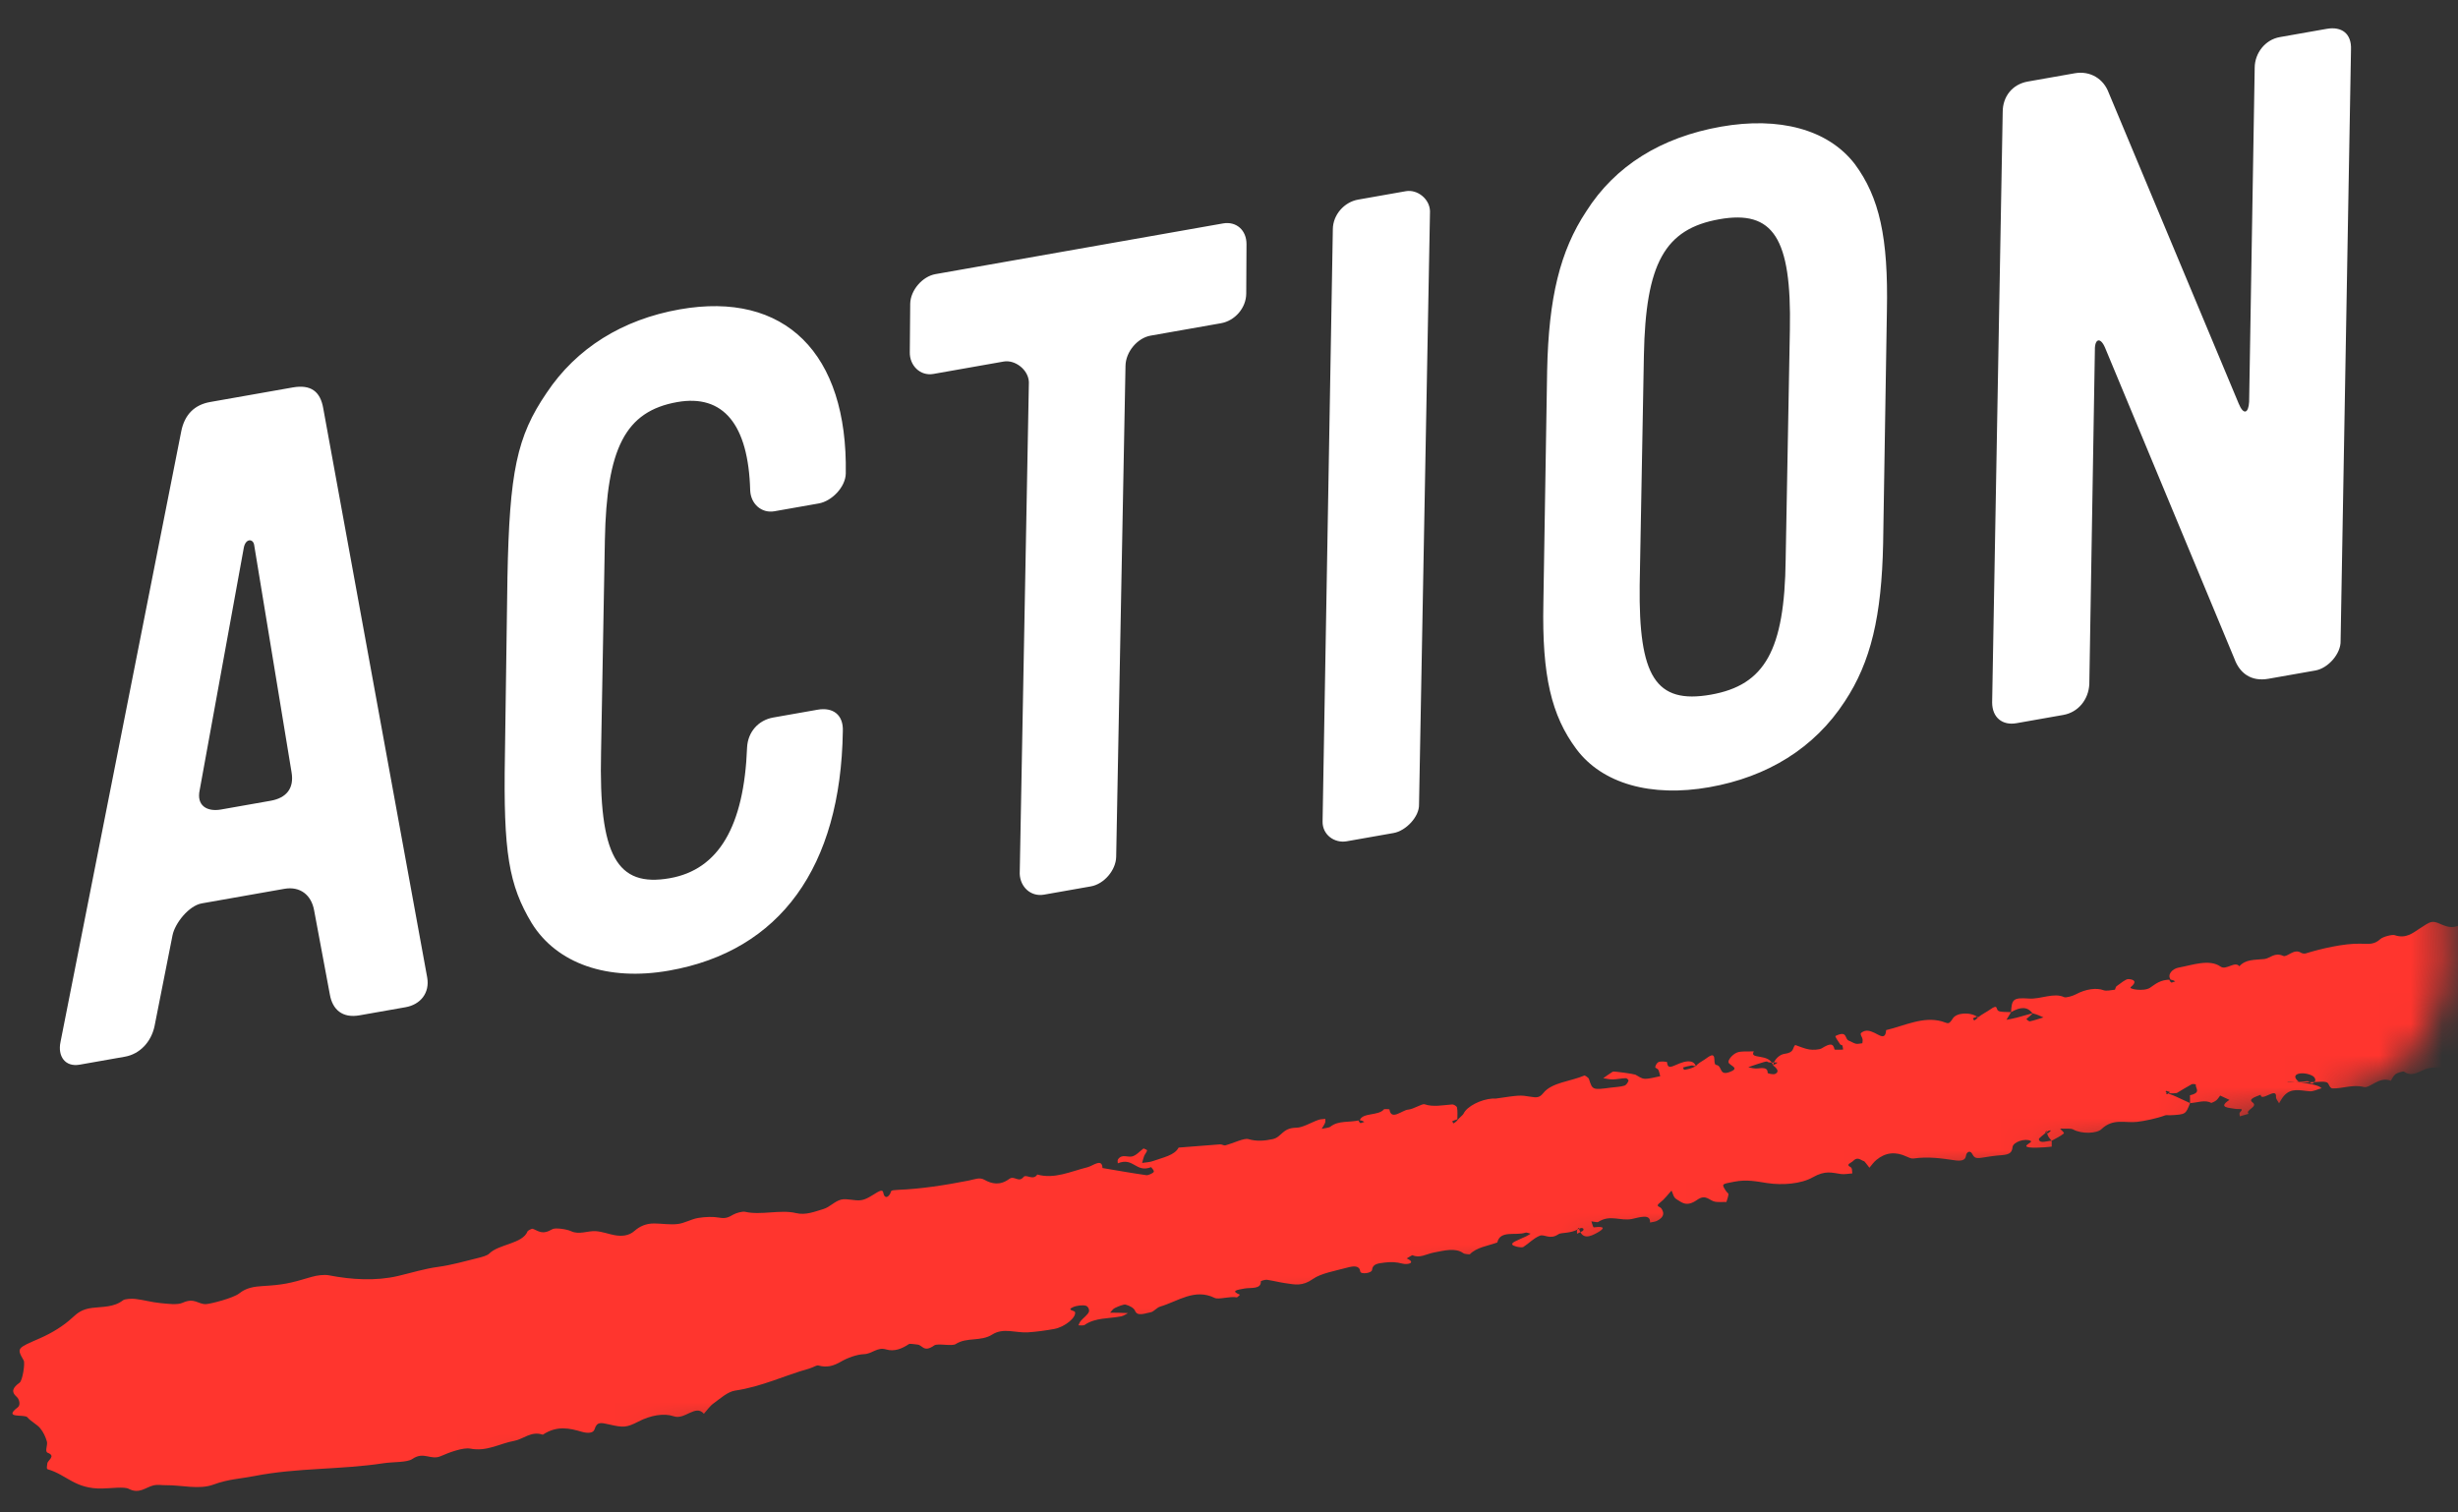<svg xmlns="http://www.w3.org/2000/svg" xmlns:xlink="http://www.w3.org/1999/xlink" width="78" height="48" viewBox="0 0 78 48">
    <rect x="0" y="0" width="78" height="48" fill="#333333" stroke="none"/>
    <defs>
        <path id="type-action-02-a" d="M11,10 C11,10 34.941,6.791 82.822,0.373 C85.392,-0.505 86.677,0.389 86.677,3.056 C86.677,5.723 85.344,7.389 82.677,8.056 L0,25 C7.333,15 11,10 11,10 Z"/>
    </defs>
    <g fill="none" fill-rule="evenodd" transform="translate(-9)">
        <path fill="#FFF" d="M20.548,26.532 C20.548,27.036 20.184,27.344 19.708,27.344 L18.224,27.344 C17.664,27.344 17.412,27.008 17.412,26.532 L17.384,23.816 C17.384,23.312 17.076,22.976 16.572,22.976 L13.912,22.976 C13.492,22.976 12.96,23.452 12.82,23.816 L11.756,26.56 C11.56,27.036 11.14,27.344 10.664,27.344 L9.208,27.344 C8.732,27.344 8.564,26.952 8.732,26.532 L15.872,8.108 C16.068,7.604 16.432,7.352 16.936,7.352 L19.596,7.352 C20.184,7.352 20.436,7.632 20.436,8.164 L20.548,26.532 Z M17.524,12.056 C17.524,11.86 17.3,11.804 17.188,12.084 L14.472,19.42 C14.276,19.896 14.584,20.148 15.032,20.148 L16.628,20.148 C17.132,20.148 17.44,19.896 17.44,19.364 L17.524,12.056 Z M36.406,13.092 C36.322,13.512 35.818,13.876 35.398,13.876 L33.97,13.876 C33.55,13.876 33.27,13.512 33.326,13.092 C33.634,11.02 33.018,9.928 31.534,9.928 C29.854,9.928 29.07,10.992 28.51,13.848 L27.222,20.456 C26.578,23.676 26.97,24.768 28.678,24.768 C30.246,24.768 31.282,23.564 31.814,21.1 C31.926,20.624 32.318,20.316 32.794,20.316 L34.222,20.316 C34.726,20.316 35.006,20.624 34.894,21.128 C34.082,25.356 31.73,27.652 28.146,27.652 C26.158,27.652 24.674,26.812 24.114,25.412 C23.61,24.096 23.61,23.06 24.198,20.036 L25.262,14.464 C25.906,11.188 26.326,10.124 27.502,8.92 C28.678,7.688 30.274,7.044 32.122,7.044 C35.51,7.044 37.134,9.34 36.406,13.092 Z M50.192,8.136 L49.912,9.676 C49.828,10.124 49.408,10.46 48.96,10.46 L46.692,10.46 C46.272,10.46 45.824,10.824 45.74,11.272 L42.744,26.56 C42.66,26.98 42.212,27.344 41.792,27.344 L40.28,27.344 C39.86,27.344 39.58,26.98 39.636,26.56 L42.632,11.244 C42.688,10.852 42.324,10.46 41.96,10.46 L39.692,10.46 C39.272,10.46 38.992,10.068 39.076,9.648 L39.356,8.136 C39.44,7.716 39.888,7.352 40.308,7.352 L49.576,7.352 C49.996,7.352 50.276,7.688 50.192,8.136 Z M56.11,8.108 L52.498,26.588 C52.442,26.98 51.938,27.344 51.546,27.344 L50.034,27.344 C49.642,27.344 49.306,27.008 49.39,26.588 L52.974,8.136 C53.058,7.688 53.478,7.352 53.926,7.352 L55.466,7.352 C55.83,7.352 56.166,7.716 56.11,8.108 Z M69.84,13.736 L68.44,20.988 C67.992,23.256 67.404,24.628 66.368,25.72 C65.164,27.008 63.54,27.652 61.664,27.652 C59.788,27.652 58.332,26.952 57.716,25.72 C57.128,24.544 57.044,23.256 57.492,20.988 L58.892,13.736 C59.34,11.468 59.956,10.068 60.992,8.976 C62.14,7.716 63.736,7.072 65.668,7.072 C67.544,7.072 69,7.744 69.644,8.976 C70.232,10.152 70.288,11.468 69.84,13.736 Z M66.704,13.792 C67.264,10.936 66.844,9.956 65.108,9.956 C63.344,9.956 62.56,10.936 62,13.792 L60.6,20.96 C60.068,23.788 60.432,24.768 62.224,24.768 C63.96,24.768 64.772,23.788 65.304,20.96 L66.704,13.792 Z M85.782,8.136 L82.198,26.56 C82.142,26.952 81.666,27.344 81.246,27.344 L79.734,27.344 C79.174,27.344 78.866,27.008 78.782,26.532 L76.458,16.116 C76.374,15.724 76.178,15.752 76.122,16.116 L74.106,26.532 C73.994,27.008 73.602,27.344 73.126,27.344 L71.614,27.344 C71.166,27.344 70.886,27.036 70.97,26.56 L74.554,8.164 C74.638,7.688 75.002,7.352 75.506,7.352 L77.018,7.352 C77.522,7.352 77.886,7.688 77.97,8.136 L80.322,18.58 C80.406,18.972 80.574,18.944 80.658,18.58 L82.674,8.164 C82.758,7.716 83.15,7.352 83.626,7.352 L85.138,7.352 C85.614,7.352 85.894,7.632 85.782,8.136 Z" transform="rotate(-10 47.2 17.3)"/>
        <g transform="translate(0 27)">
            <mask id="type-action-02-b" fill="#fff">
                <use xlink:href="#type-action-02-a"/>
            </mask>
            <g fill="#FF352E" mask="url(#type-action-02-b)">
                <path d="M57.038,24.266 C57.378,24.286 57.319,24.13 57.435,24.055 C57.571,24.132 57.692,24.223 57.849,24.281 C57.958,24.32 58.159,24.351 58.245,24.318 C58.522,24.213 58.633,24.224 58.632,24.43 C58.632,24.45 58.805,24.47 58.898,24.489 C58.9,24.446 58.909,24.401 58.902,24.358 C58.9,24.342 58.848,24.328 58.841,24.31 C58.803,24.208 58.711,24.026 58.747,24.017 C59.164,23.91 59.001,24.164 59.131,24.245 C59.204,24.289 59.255,24.348 59.335,24.385 C59.382,24.407 59.468,24.401 59.537,24.407 C59.547,24.365 59.567,24.324 59.568,24.282 C59.569,24.212 59.507,24.105 59.564,24.076 C59.741,23.987 59.862,24.078 59.979,24.158 C60.107,24.246 60.274,24.467 60.356,24.142 C60.959,24.119 61.588,23.929 62.145,24.207 C62.331,24.3 62.323,24.374 62.508,24.18 C62.652,24.027 63.087,24.072 63.299,24.3 C63.297,24.309 63.3,24.291 63.304,24.272 C63.248,24.28 63.185,24.282 63.137,24.299 C63.123,24.304 63.151,24.349 63.158,24.376 C63.204,24.359 63.249,24.343 63.299,24.3 C63.444,24.225 63.597,24.186 63.723,24.129 C64.012,23.998 63.897,24.154 63.967,24.22 C64.033,24.282 64.222,24.301 64.357,24.339 L64.168,24.55 C64.283,24.549 64.399,24.552 64.513,24.544 C64.664,24.535 64.815,24.516 65.019,24.504 C64.978,24.552 64.876,24.592 64.798,24.643 C64.783,24.653 64.86,24.74 64.89,24.74 C65.04,24.736 65.187,24.714 65.335,24.699 C65.247,24.635 65.159,24.571 65.019,24.504 C64.904,24.268 64.696,24.221 64.357,24.339 C64.458,23.945 64.505,23.891 64.999,24.024 C65.364,24.121 65.807,23.978 66.105,24.195 C66.152,24.228 66.378,24.209 66.486,24.175 C66.825,24.07 67.17,24.089 67.378,24.219 C67.447,24.262 67.606,24.261 67.725,24.268 C67.744,24.269 67.757,24.19 67.802,24.169 C67.935,24.109 68.133,23.997 68.215,24.02 C68.394,24.068 68.474,24.156 68.236,24.284 C68.145,24.332 68.625,24.508 68.831,24.421 C69.032,24.337 69.2,24.228 69.527,24.293 C69.543,24.294 69.512,24.292 69.481,24.29 C69.495,24.323 69.498,24.359 69.527,24.387 C69.535,24.395 69.612,24.38 69.658,24.375 C69.63,24.349 69.603,24.322 69.527,24.293 C69.437,24.117 69.642,23.964 69.844,23.966 C70.3,23.971 70.857,23.875 71.16,24.189 C71.312,24.346 71.641,24.09 71.747,24.292 C71.988,24.108 72.259,24.19 72.573,24.218 C72.744,24.233 72.934,24.059 73.173,24.233 C73.286,24.315 73.556,24.054 73.751,24.246 C73.775,24.27 73.847,24.298 73.888,24.294 C74.382,24.238 75.146,24.21 75.65,24.321 C75.921,24.38 76.073,24.44 76.307,24.296 C76.394,24.242 76.701,24.221 76.773,24.263 C77.102,24.455 77.365,24.298 77.584,24.211 C77.977,24.054 78.016,24.017 78.268,24.194 C78.497,24.354 78.683,24.437 79,24.292 C79.237,24.523 79.451,24.381 79.666,24.277 C79.678,24.272 80.766,24.179 80.772,24.184 C80.891,24.281 81.018,24.302 81.208,24.233 C81.302,24.199 81.491,24.179 81.563,24.211 C81.836,24.329 82.034,24.464 82.469,24.381 C82.774,24.322 83.161,24.411 83.511,24.43 C83.572,24.433 83.637,24.409 83.701,24.403 C83.999,24.375 83.869,24.115 84.244,24.093 C84.507,24.077 84.637,24.34 84.928,24.171 C84.969,24.148 85.12,24.171 85.203,24.194 C85.393,24.245 85.376,24.53 85.804,24.342 C85.913,24.295 86.268,24.445 86.515,24.496 C86.992,24.595 87.485,24.504 87.901,24.423 C88.27,24.351 88.576,24.408 88.908,24.404 C88.952,24.403 88.998,24.45 89.042,24.476 C88.982,24.491 88.923,24.514 88.861,24.519 C88.793,24.524 88.721,24.508 88.651,24.509 C88.586,24.51 88.521,24.52 88.456,24.526 C88.498,24.56 88.531,24.599 88.582,24.626 C88.68,24.678 88.778,24.749 88.894,24.763 C88.99,24.776 89.163,24.737 89.21,24.689 C89.275,24.624 89.226,24.523 89.278,24.45 C89.318,24.395 89.435,24.323 89.525,24.321 C90.27,24.296 91.003,24.534 91.764,24.35 C91.937,24.307 91.571,24.709 92.129,24.514 C92.336,24.442 92.433,24.347 92.596,24.275 C92.643,24.254 92.857,24.298 92.856,24.312 C92.85,24.572 93.049,24.794 93.2,25.027 C93.221,25.06 93.103,25.121 93.058,25.171 C93.035,25.196 93.004,25.243 93.022,25.253 C93.178,25.345 93.602,25.309 93.752,25.175 C93.876,25.064 94.008,24.932 93.703,24.825 C93.562,24.775 93.39,24.715 93.336,24.635 C93.281,24.556 93.355,24.446 93.372,24.35 C93.468,24.384 93.561,24.424 93.663,24.45 C93.725,24.466 93.812,24.476 93.87,24.463 C94.589,24.3 95.301,24.476 96.015,24.471 C96.473,24.467 96.938,24.427 97.384,24.365 C97.624,24.332 97.742,24.29 97.796,24.479 C97.854,24.683 98.151,24.633 98.356,24.581 C98.493,24.547 98.065,24.433 98.359,24.383 C98.516,24.356 98.707,24.411 98.881,24.407 C99.206,24.399 99.615,24.298 99.836,24.378 C100.181,24.503 100.442,24.354 100.749,24.386 C101.24,24.436 101.45,24.425 101.715,24.594 C101.834,24.67 101.924,24.763 102.054,24.83 C102.113,24.861 102.265,24.873 102.325,24.85 C102.39,24.824 102.452,24.733 102.421,24.698 C102.351,24.616 102.154,24.532 102.43,24.48 C102.833,24.403 103.284,24.235 103.66,24.364 C103.89,24.443 103.972,24.384 104.14,24.375 C104.5,24.358 104.37,24.52 104.364,24.632 C104.286,24.668 104.208,24.705 104.126,24.768 C104.124,24.778 104.128,24.759 104.131,24.741 C104.074,24.749 104.012,24.751 103.964,24.768 C103.949,24.773 103.977,24.818 103.985,24.845 C104.03,24.828 104.076,24.812 104.126,24.768 C104.208,24.705 104.286,24.668 104.364,24.632 C104.469,24.638 104.609,24.674 104.674,24.647 C105.268,24.41 105.26,24.413 105.925,24.573 C106.151,24.628 106.46,24.754 106.541,24.464 C106.547,24.446 106.805,24.417 106.88,24.447 C107.019,24.504 107.109,24.601 107.22,24.681 C107.309,24.606 107.375,24.487 107.493,24.466 C107.772,24.415 108.075,24.404 108.371,24.39 C108.775,24.371 109.186,24.527 109.585,24.37 C109.605,24.362 109.654,24.357 109.659,24.361 C109.965,24.665 110.305,24.57 110.707,24.423 C110.799,24.39 111.208,24.336 111.206,24.604 C111.206,24.762 111.559,24.738 111.707,24.705 C111.927,24.655 112.095,24.531 112.297,24.448 C112.331,24.434 112.47,24.46 112.481,24.481 C112.536,24.581 112.295,24.752 112.635,24.774 C112.959,24.795 113.321,24.917 113.623,24.719 C113.716,24.659 113.843,24.617 113.95,24.563 C114.108,24.483 114.253,24.477 114.387,24.581 C114.517,24.682 114.708,24.702 114.812,24.6 C115.05,24.366 115.391,24.38 115.793,24.334 C116.233,24.284 116.541,24.231 116.905,24.421 C117.03,24.486 117.355,24.499 117.509,24.45 C118.012,24.291 118.408,24.373 118.831,24.544 C118.929,24.583 119.273,24.539 119.283,24.509 C119.4,24.158 119.813,24.455 120.044,24.381 C120.313,24.595 120.73,24.554 121.092,24.563 C121.426,24.571 121.695,24.768 122.084,24.643 C122.237,24.595 122.496,24.66 122.707,24.673 C123.128,24.7 123.586,24.799 123.96,24.734 C124.398,24.658 124.679,24.847 125.06,24.83 C125.335,24.817 125.562,24.805 125.833,24.73 C126.196,24.63 126.623,24.451 127.088,24.689 C127.192,24.742 127.518,24.628 127.744,24.624 C127.988,24.618 128.268,24.613 128.471,24.675 C128.691,24.743 128.82,24.795 129.036,24.674 C129.136,24.617 129.344,24.621 129.505,24.609 C129.559,24.605 129.621,24.64 129.679,24.657 C129.613,24.681 129.54,24.7 129.484,24.73 C129.399,24.776 129.328,24.829 129.25,24.88 C129.324,24.912 129.393,24.967 129.472,24.973 C130.06,25.018 130.656,25.083 131.176,24.836 C131.426,24.968 131.725,25.027 132.056,25.011 C132.119,25.007 132.172,24.94 132.228,24.902 C132.689,25.203 133.099,24.999 133.658,24.838 C133.633,24.874 133.509,24.908 133.514,24.916 C133.572,25.019 133.65,25.118 133.723,25.218 C133.779,25.193 133.882,25.167 133.881,25.142 C133.876,25.049 133.838,24.956 133.658,24.838 C134.312,24.649 134.338,24.647 134.835,24.772 C134.894,24.787 134.968,24.835 135.001,24.826 C135.611,24.654 136.237,24.861 136.824,24.795 C137.058,24.769 137.132,24.818 137.293,24.843 C137.842,24.927 138.37,24.892 138.83,24.667 C139.07,24.55 139.315,24.548 139.507,24.711 C139.557,24.755 139.565,24.815 139.592,24.868 C139.636,24.817 139.67,24.762 139.724,24.715 C139.854,24.602 140.025,24.611 140.127,24.714 C140.222,24.81 140.274,24.928 140.293,25.039 C140.313,25.151 140.355,25.193 140.508,25.105 C140.579,25.066 140.621,24.999 140.636,24.941 C140.644,24.913 140.549,24.88 140.515,24.845 C140.473,24.801 140.446,24.753 140.413,24.707 C140.512,24.703 140.613,24.691 140.711,24.695 C141.001,24.707 141.117,24.821 141.161,24.998 C141.159,25.007 141.163,24.988 141.166,24.97 C141.109,24.978 141.047,24.981 140.999,24.997 C140.985,25.002 141.012,25.047 141.021,25.074 C141.065,25.057 141.111,25.041 141.161,24.998 C141.292,24.896 141.403,24.772 141.549,24.756 C141.827,24.726 142.051,25.038 142.431,24.787 C142.6,24.676 142.967,24.626 143.247,24.622 C143.572,24.618 143.906,24.612 144.239,24.734 C144.491,24.826 145.012,24.878 145.191,24.792 C145.696,24.548 146.191,24.695 146.689,24.705 C146.777,24.707 146.926,24.787 146.932,24.836 C146.952,24.991 147.119,25.009 147.277,24.956 C147.708,24.811 148.147,24.769 148.64,24.814 C148.852,24.833 149.086,24.747 149.311,24.746 C149.508,24.745 149.775,24.758 149.888,24.831 C150.141,24.993 150.267,24.708 150.518,24.804 C150.66,24.859 151.023,24.924 151.046,24.665 C151.048,24.649 151.358,24.621 151.516,24.634 C152.502,24.719 153.484,24.64 154.467,24.62 C154.538,24.618 154.611,24.649 154.684,24.666 C155.008,24.74 155.342,24.822 155.627,24.631 C155.831,24.494 156.075,24.544 156.308,24.564 C156.543,24.585 156.77,24.643 157.006,24.656 C157.309,24.674 157.617,24.656 157.923,24.665 C158.205,24.674 158.485,24.71 158.766,24.713 C159.013,24.716 159.376,24.626 159.486,24.692 C159.756,24.854 159.908,24.745 160.106,24.677 C160.474,24.55 160.59,24.96 161.03,24.81 C161.258,24.732 161.688,24.732 161.916,24.809 C162.172,24.894 162.266,24.873 162.481,24.792 C162.819,24.664 163.202,24.61 163.632,24.644 C163.92,24.666 164.203,24.717 164.542,24.63 C164.755,24.575 165.133,24.726 165.429,24.795 C165.522,24.817 165.637,24.969 165.684,24.819 C165.786,24.497 166.388,24.85 166.498,24.59 C166.775,24.917 167.152,24.538 167.494,24.638 C167.816,24.733 168.235,24.562 168.576,24.715 C168.913,24.868 169.312,24.573 169.684,24.772 C169.777,24.822 170.108,24.719 170.33,24.688 C170.521,24.662 170.812,24.581 170.888,24.624 C171.263,24.841 171.737,24.771 172.165,24.813 C172.395,24.835 172.751,24.948 172.784,24.66 C172.786,24.646 172.842,24.62 172.862,24.623 C173.475,24.731 174.128,24.488 174.672,24.628 C175.022,24.719 175.275,24.612 175.572,24.651 C175.817,24.683 176.002,24.804 176.356,24.734 C176.652,24.676 176.972,24.612 177.288,24.564 C177.35,24.554 177.432,24.523 177.473,24.536 C177.89,24.669 178.392,24.565 178.758,24.643 C179.131,24.724 179.428,24.6 179.765,24.668 C180.09,24.733 180.461,24.731 180.812,24.737 C180.899,24.739 180.985,24.654 181.081,24.62 C181.181,24.585 181.342,24.519 181.395,24.539 C182.012,24.773 182.644,24.797 183.34,24.666 C183.502,24.636 183.766,24.808 183.946,24.786 C184.139,24.763 184.256,24.675 184.481,24.785 C184.599,24.842 184.936,24.754 185.04,24.812 C185.251,24.932 185.512,24.948 185.714,24.92 C186.476,24.816 187.218,24.911 187.969,24.943 C188.089,24.948 188.213,24.889 188.339,24.875 C189.252,24.773 190.156,24.757 191.047,24.957 C191.219,24.996 191.511,24.922 191.615,24.981 C191.829,25.1 192.067,25.086 192.294,25.09 C192.488,25.093 192.693,24.972 192.862,25.13 C192.88,25.146 193.009,25.143 193.055,25.124 C193.648,24.871 194.298,24.993 194.939,25.011 C195.371,25.022 195.808,24.99 196.243,24.973 C196.677,24.956 197.106,25.127 197.561,24.944 C197.716,24.882 198.038,24.967 198.284,24.978 C198.791,24.999 199.28,25.022 199.805,24.973 C200.348,24.923 200.953,24.783 201.543,25.041 C201.764,25.137 202.274,25.203 202.619,25.014 C203.208,25.152 203.855,24.873 204.452,25.109 C204.607,25.171 204.891,25.179 205.138,25.078 C205.373,24.982 205.473,25.072 205.481,25.238 C205.493,25.476 205.571,25.493 205.87,25.393 C206.017,25.344 206.158,25.289 206.302,25.237 L206.865,25.273 C207.124,25.247 207.383,25.203 207.643,25.203 C207.84,25.204 208.06,25.311 208.231,25.284 C208.695,25.213 209.024,25.271 209.297,25.502 C209.356,25.552 209.543,25.551 209.716,25.577 C209.733,25.578 209.701,25.575 209.669,25.574 C209.683,25.607 209.687,25.643 209.716,25.671 C209.725,25.679 209.801,25.663 209.847,25.658 C209.819,25.632 209.791,25.606 209.716,25.577 C209.681,25.513 209.692,25.451 209.704,25.39 C209.777,25.397 209.853,25.4 209.924,25.412 C209.952,25.417 209.982,25.458 209.989,25.456 C210.91,25.194 211.855,25.352 212.795,25.397 C212.89,25.401 213.01,25.399 213.083,25.369 C213.409,25.238 213.287,25.401 213.315,25.478 C213.326,25.51 213.408,25.563 213.435,25.559 C213.818,25.498 214.204,25.385 214.524,25.632 C214.861,25.521 215.261,25.602 215.589,25.528 C215.82,25.476 215.938,25.444 216.114,25.565 C216.186,25.614 216.362,25.612 216.492,25.632 C217.215,25.742 218.014,25.603 218.705,25.868 C218.769,25.893 219.081,25.688 219.193,25.927 C219.132,25.937 219.071,25.947 219.011,25.956 C219.063,25.988 219.117,26.019 219.17,26.05 C219.314,26.267 219.792,26.209 220,26.418 C220.198,26.616 220.499,26.736 220.482,26.92 C220.463,27.119 220.921,27.317 220.47,27.521 C220.287,27.603 220.78,27.744 220.451,27.86 C220.113,27.979 220.473,28.098 220.461,28.213 C220.422,28.582 220.367,28.952 220.255,29.315 C220.186,29.541 219.645,29.626 219.651,29.905 C219.651,29.955 219.379,29.641 219.312,29.919 C219.29,30.007 219.37,30.105 219.416,30.196 C219.502,30.362 219.401,30.413 219.113,30.397 C219.005,30.39 218.787,30.445 218.79,30.464 C218.825,30.755 218.53,30.732 218.185,30.71 C217.923,30.693 217.647,30.611 217.383,30.741 C217.327,30.769 217.132,30.735 217.042,30.698 C216.766,30.583 216.48,30.557 216.185,30.644 C215.936,30.719 215.732,30.714 215.537,30.593 C215.507,30.574 215.413,30.557 215.399,30.565 C215.248,30.664 215.106,30.767 214.962,30.869 C214.788,30.777 214.616,30.612 214.44,30.611 C214.205,30.609 213.958,30.791 213.765,30.559 C213.347,30.755 212.88,30.534 212.474,30.603 C211.901,30.7 211.457,30.648 211.041,30.406 C210.961,30.36 210.768,30.34 210.652,30.359 C210.21,30.427 209.721,30.467 209.362,30.612 C209.03,30.747 208.974,30.621 208.738,30.568 C208.243,30.455 207.664,30.391 207.142,30.425 C206.88,30.443 206.614,30.448 206.349,30.455 C206.051,30.462 205.726,30.336 205.461,30.514 C205.264,30.344 205.047,30.336 204.793,30.477 C204.761,30.495 204.656,30.476 204.589,30.466 C204.192,30.41 203.887,30.17 203.369,30.355 C203.051,30.469 202.585,30.279 202.184,30.43 C202.046,30.481 201.775,30.413 201.564,30.4 C201.178,30.376 200.7,30.258 200.428,30.349 C200.011,30.488 199.762,30.137 199.336,30.328 C199.107,30.43 198.602,30.333 198.225,30.31 C197.991,30.296 197.763,30.251 197.532,30.22 C197.459,30.21 197.361,30.176 197.315,30.192 C196.772,30.39 196.196,30.297 195.621,30.279 C195.365,30.27 194.95,30.394 194.872,30.336 C194.585,30.126 194.334,30.37 194.065,30.308 C193.824,30.252 193.556,30.31 193.284,30.355 C192.937,30.411 192.474,30.382 192.146,30.289 C191.47,30.098 190.83,30.085 190.095,30.154 C189.525,30.208 188.909,30.088 188.31,30.062 C187.841,30.043 187.374,29.937 186.896,30.089 C186.577,30.191 186.324,29.905 185.903,30.011 C185.67,30.07 185.215,30.077 184.935,29.885 C184.884,29.85 184.646,29.897 184.503,29.921 C184.113,29.988 183.732,30.025 183.313,30.002 C182.921,29.98 182.494,29.827 182.112,30.031 C181.919,29.783 181.367,29.984 181.14,29.77 C181.127,29.758 181.029,29.759 180.997,29.773 C180.572,29.958 180.1,29.897 179.624,29.896 C179.386,29.896 179.142,30.079 178.946,29.85 C178.936,29.838 178.873,29.828 178.853,29.836 C178.301,30.033 177.71,29.809 177.147,29.891 C176.957,29.919 176.746,29.952 176.561,29.931 C176.234,29.895 175.883,29.961 175.564,29.8 C175.461,29.747 175.061,29.941 174.798,29.939 C174.432,29.937 174.071,29.847 173.704,29.812 C173.236,29.767 172.766,29.735 172.294,29.708 C172.209,29.703 172.114,29.774 172.026,29.772 C171.587,29.758 171.169,29.718 170.714,29.804 C170.31,29.88 169.844,29.674 169.392,29.817 C169.348,29.832 169.172,29.709 169.059,29.647 C168.872,29.546 168.728,29.513 168.616,29.697 C168.588,29.742 168.421,29.778 168.311,29.786 C167.878,29.817 167.422,29.607 167.006,29.83 C166.692,29.603 166.322,29.626 165.931,29.749 C165.523,29.433 165.215,29.669 164.891,29.813 C164.689,29.693 164.546,30 164.282,29.83 C164.152,29.747 163.781,29.801 163.614,29.723 C163.393,29.621 163.309,29.557 163.282,29.776 C163.28,29.791 163.234,29.815 163.209,29.815 C163.003,29.813 162.791,29.82 162.591,29.796 C162.415,29.774 162.2,29.655 162.094,29.686 C161.877,29.748 161.759,29.777 161.562,29.661 C161.4,29.564 161.006,29.529 161.494,29.384 C161.552,29.367 161.571,29.305 161.607,29.263 C161.543,29.252 161.439,29.221 161.422,29.232 C161.252,29.35 160.931,29.262 160.769,29.448 C160.534,29.718 159.916,29.559 159.553,29.724 C159.575,29.473 159.245,29.478 158.957,29.426 C158.554,29.354 158.222,29.42 157.978,29.648 C157.934,29.69 157.844,29.73 157.765,29.739 C157.666,29.751 157.529,29.752 157.455,29.72 C156.959,29.51 156.482,29.629 155.989,29.722 C155.841,29.75 155.588,29.753 155.506,29.702 C155.164,29.489 154.667,29.5 154.339,29.553 C154.022,29.604 153.756,29.501 153.588,29.538 C153.289,29.605 153.042,29.548 152.776,29.55 C152.429,29.552 152.421,29.478 152.69,29.37 C152.617,29.342 152.549,29.299 152.469,29.287 C152.044,29.226 151.665,29.295 151.333,29.451 C151.286,29.473 151.256,29.56 151.28,29.571 C151.354,29.606 151.458,29.617 151.55,29.637 C151.452,29.661 151.334,29.67 151.26,29.709 C151.017,29.835 150.788,29.855 150.522,29.731 C150.17,29.566 149.657,29.533 149.35,29.621 C148.847,29.765 148.66,29.635 148.402,29.452 C148.301,29.382 148.139,29.338 147.994,29.296 C147.956,29.285 147.859,29.316 147.814,29.342 C147.535,29.501 147.192,29.67 146.841,29.648 C146.655,29.636 146.473,29.624 146.274,29.633 C146.067,29.643 145.853,29.611 145.643,29.599 C145.455,29.588 145.234,29.767 145.077,29.564 C145.07,29.554 144.998,29.549 144.978,29.558 C144.812,29.628 144.652,29.702 144.491,29.774 C144.395,29.685 144.306,29.593 144.197,29.51 C144.176,29.494 144.061,29.504 144.007,29.522 C143.684,29.625 142.888,29.791 142.73,29.787 C142.436,29.783 142.311,29.665 142.242,29.527 C142.204,29.454 142.267,29.363 142.22,29.294 C142.176,29.231 142.048,29.188 141.958,29.136 C141.919,29.21 141.875,29.283 141.843,29.358 C141.825,29.398 141.826,29.44 141.818,29.481 C141.679,29.527 141.543,29.578 141.4,29.618 C141.335,29.637 141.238,29.657 141.184,29.642 C140.946,29.576 140.505,29.502 140.321,29.51 C140.329,29.469 140.337,29.429 140.443,29.258 C140.478,29.198 140.411,29.263 140.36,29.332 C140.351,29.344 140.413,29.373 140.442,29.394 C140.554,29.334 140.664,29.274 140.776,29.213 C140.724,29.194 140.672,29.176 140.443,29.258 C140.283,29.398 140.223,29.407 140.162,29.417 C140.215,29.448 140.268,29.479 140.321,29.51 C140.29,29.641 140.284,29.849 139.954,29.708 C139.731,29.613 139.195,29.78 139.268,29.444 C139.348,29.396 139.428,29.347 139.508,29.299 C139.196,29.213 138.883,29.128 138.571,29.042 C138.562,29.071 138.552,29.1 138.544,29.129 C138.481,29.354 138.449,29.383 138.205,29.289 C137.795,29.13 137.456,29.283 137.182,29.377 C136.818,29.502 136.861,29.541 136.486,29.452 C136.422,29.437 136.337,29.455 136.262,29.452 C136.071,29.446 135.871,29.454 135.692,29.423 C135.475,29.386 135.216,29.344 135.082,29.251 C134.852,29.09 134.727,29.277 134.575,29.289 C134.316,29.308 134.1,29.051 134.026,29.188 C133.929,29.363 133.717,29.304 133.586,29.368 C133.348,29.484 133.321,29.425 133.322,29.288 C133.323,29.268 133.213,29.248 133.155,29.228 C133.148,29.575 132.612,29.335 132.359,29.464 C132.072,29.612 131.92,29.291 131.633,29.255 C131.596,29.251 131.593,29.15 131.575,29.094 C131.525,29.135 131.477,29.177 131.426,29.217 C131.27,29.338 131.134,29.5 130.845,29.289 C130.817,29.269 130.586,29.3 130.578,29.323 C130.455,29.649 129.998,29.513 129.93,29.404 C129.776,29.154 129.397,29.275 129.162,29.205 C128.858,29.113 128.588,29.109 128.717,28.858 C128.725,28.84 128.647,28.808 128.609,28.783 C128.575,28.815 128.532,28.845 128.506,28.879 C128.223,29.257 128.225,29.256 127.523,29.085 C127.339,29.04 127.231,29.06 127.157,29.197 C127.025,29.443 126.894,29.465 126.538,29.341 C126.37,29.282 126.225,29.2 126.057,29.14 C125.98,29.113 125.813,29.086 125.788,29.105 C125.303,29.467 125.271,29.068 125.046,28.968 C124.868,28.889 124.641,28.845 124.429,28.797 C124.387,28.788 124.29,28.823 124.252,28.852 C124.156,28.928 124.062,29.008 123.993,29.094 C123.737,29.411 123.575,29.392 123.115,29.114 C122.859,28.959 122.694,28.703 122.157,28.725 C121.809,28.739 122.018,28.63 122.133,28.564 C122.146,28.557 122.1,28.495 122.061,28.485 C122.002,28.469 121.916,28.464 121.86,28.479 C121.808,28.492 121.77,28.535 121.746,28.57 C121.66,28.692 121.845,28.89 121.529,28.933 C121.375,28.954 121.176,28.847 120.989,28.814 C120.955,28.807 120.861,28.867 120.833,28.906 C120.66,29.141 120.518,29.202 120.226,29.071 C119.97,28.956 119.513,28.988 119.464,28.692 C119.435,28.509 119.157,28.571 119.043,28.681 C118.895,28.823 118.785,28.968 118.44,28.869 C118.4,28.858 118.366,28.774 118.388,28.763 C118.528,28.692 118.561,28.637 118.34,28.623 C118.265,28.618 118.109,28.669 118.111,28.692 C118.116,28.794 117.914,28.934 118.256,28.992 C118.338,29.006 118.378,29.101 118.438,29.159 C118.32,29.18 118.204,29.218 118.086,29.22 C117.583,29.228 117.369,29.032 117.229,28.789 C117.208,28.753 117.185,28.717 117.164,28.681 C117.114,28.721 117.038,28.757 117.018,28.802 C116.984,28.88 117.004,28.968 116.958,29.044 C116.934,29.085 116.807,29.142 116.753,29.133 C116.394,29.077 115.977,29.179 115.66,28.991 C115.541,28.921 114.403,28.871 114.265,28.85 C113.897,28.793 114.052,29.24 113.556,29.072 C113.348,29.001 113.049,29.081 112.781,29.115 C112.196,29.188 111.568,29.146 110.958,29.143 C110.752,29.143 110.523,29.089 110.513,29.292 C110.512,29.305 110.213,29.346 110.185,29.322 C109.935,29.106 109.734,29.23 109.503,29.331 C109.404,29.373 109.166,29.414 109.147,29.397 C108.871,29.151 108.638,29.286 108.384,29.407 C108.341,29.427 108.239,29.405 108.164,29.403 C108.175,29.342 108.187,29.281 108.27,29.167 C108.298,29.131 108.253,29.148 108.208,29.164 C108.236,29.185 108.264,29.205 108.292,29.225 C108.33,29.203 108.37,29.182 108.4,29.157 C108.404,29.153 108.364,29.13 108.27,29.167 C107.887,29.241 107.576,29.279 107.264,29.28 C106.906,29.281 106.901,29.254 107.168,29.03 C107.331,29.022 107.56,29.116 107.684,28.881 C107.711,28.845 107.667,28.862 107.622,28.879 C107.65,28.9 107.678,28.919 107.706,28.94 C107.743,28.917 107.783,28.897 107.813,28.872 C107.818,28.868 107.778,28.845 107.684,28.881 C107.449,28.942 107.221,28.847 107.168,29.03 C106.988,29.071 106.935,28.78 106.697,28.97 C106.497,29.13 106.214,29.107 105.937,29.075 C105.621,29.039 105.404,29.032 105.393,29.294 C105.389,29.435 104.844,29.45 104.799,29.299 C104.698,28.957 104.399,29.115 104.136,29.166 C103.949,29.202 103.757,29.243 103.599,29.308 C103.393,29.392 103.252,29.471 103.279,29.23 C103.283,29.197 103.059,29.167 102.969,29.118 C102.6,28.918 101.899,28.909 101.895,28.491 C101.894,28.471 101.723,28.448 101.628,28.433 C101.561,28.423 101.489,28.424 101.419,28.42 C101.416,28.463 101.386,28.517 101.416,28.549 C101.598,28.737 101.808,28.915 101.974,29.108 C102.016,29.157 101.933,29.242 101.907,29.311 C101.805,29.266 101.703,29.22 101.601,29.175 C101.538,29.129 101.475,29.084 101.112,28.928 C100.942,28.886 101.065,28.963 101.211,29.021 C101.248,29.036 101.351,28.994 101.424,28.978 C101.32,28.877 101.217,28.776 101.112,28.676 C101.031,28.714 100.949,28.752 101.112,28.928 C101.475,29.084 101.538,29.129 101.601,29.175 C101.538,29.212 101.471,29.284 101.414,29.282 C100.748,29.248 100.083,29.21 99.423,29.157 C99.272,29.144 99.142,29.062 98.992,29.029 C98.762,28.978 98.484,28.933 98.343,29.085 C98.154,29.289 97.925,29.342 97.54,29.299 C97.297,29.272 96.936,29.562 96.835,29.164 C96.812,29.073 96.347,28.991 96.067,28.958 C95.803,28.926 95.9,29.092 95.846,29.175 C95.735,29.343 95.731,29.342 95.496,29.105 C95.524,29.069 95.479,29.085 95.435,29.102 C95.463,29.122 95.491,29.143 95.518,29.163 C95.555,29.141 95.596,29.12 95.626,29.095 C95.631,29.091 95.59,29.068 95.496,29.105 C95.16,29.253 94.926,29.252 94.818,29.058 C94.778,28.987 94.839,28.897 94.84,28.816 C94.84,28.811 94.67,28.788 94.645,28.805 C94.586,28.847 94.565,28.908 94.528,28.961 C94.492,28.918 94.429,28.875 94.425,28.83 C94.409,28.667 94.184,28.702 94.039,28.705 C93.95,28.707 93.787,28.79 93.794,28.828 C93.829,29.039 93.55,29.027 93.344,29.067 C93.272,29.08 93.191,29.08 93.115,29.086 C93.042,28.573 92.586,29.037 92.325,29.003 C92.148,28.98 91.952,29.218 91.609,29.169 C91.368,29.135 91.115,29.16 91.19,28.929 C91.215,28.852 91.097,28.742 90.995,28.672 C90.865,28.582 90.638,28.569 90.622,28.709 C90.596,28.925 90.49,29.008 90.109,28.949 C89.874,28.912 89.559,28.955 89.399,28.878 C89.15,28.759 89.088,28.744 89.072,28.941 C88.998,28.935 88.924,28.929 88.851,28.921 C88.733,28.907 88.55,28.854 88.506,28.881 C87.913,29.235 87.24,28.935 86.613,28.974 C86.36,28.99 86.765,28.58 86.273,28.802 C85.952,28.947 85.702,28.998 85.38,28.793 C85.269,28.722 84.912,28.702 85.197,28.921 C85.135,28.946 85.07,28.994 85.011,28.992 C84.66,28.977 84.311,28.951 83.87,28.887 C83.808,28.872 83.837,28.897 83.866,28.923 C83.9,28.907 83.935,28.891 83.97,28.875 C83.931,28.853 83.897,28.83 83.853,28.812 C83.845,28.809 83.807,28.833 83.87,28.887 C83.921,29.004 83.882,29.078 83.843,29.152 C83.731,29.127 83.532,29.111 83.52,29.075 C83.447,28.845 83.128,28.791 82.832,28.739 C82.578,28.694 82.367,28.684 82.201,28.897 C81.974,29.188 81.906,29.171 81.34,29.136 C81.13,29.123 80.918,29.113 80.709,29.094 C80.65,29.088 80.6,29.054 80.546,29.032 C80.629,29.014 80.731,29.008 80.791,28.975 C80.877,28.929 80.931,28.863 80.999,28.806 C80.883,28.786 80.757,28.737 80.652,28.749 C80.245,28.798 80.007,28.933 80.068,29.199 C80.075,29.226 79.998,29.261 79.959,29.292 C79.926,29.261 79.876,29.233 79.866,29.2 C79.853,29.161 79.884,29.119 79.882,29.078 C79.874,28.942 79.86,28.805 79.849,28.669 C79.557,28.695 79.218,28.676 78.983,28.758 C78.679,28.863 78.436,28.999 78.043,28.931 C77.828,28.893 77.519,28.951 77.57,28.707 C77.574,28.69 77.105,28.582 76.924,28.622 C76.643,28.683 76.439,28.777 76.237,28.57 C76.22,28.552 76.026,28.565 75.962,28.597 C75.874,28.64 75.833,28.715 75.771,28.777 C75.436,28.555 75.079,28.895 74.893,28.807 C74.569,28.652 74.219,28.732 73.907,28.661 C73.85,28.648 73.825,28.564 73.812,28.51 C73.776,28.351 73.552,28.414 72.91,28.264 C72.461,28.162 72.514,28.197 72.579,28.208 C72.774,28.239 72.972,28.264 73.17,28.284 C73.257,28.292 73.261,28.49 73.41,28.324 C73.446,28.283 73.42,28.202 73.372,28.158 C73.127,27.94 72.606,27.917 72.91,28.264 C73.461,28.454 73.516,28.522 73.572,28.589 C73.443,28.6 73.289,28.642 73.189,28.615 C72.897,28.538 72.628,28.374 72.339,28.608 C72.265,28.668 72.215,28.737 72.153,28.802 C72.133,28.727 72.078,28.649 72.098,28.578 C72.184,28.268 71.6,28.662 71.631,28.424 C71.469,28.456 71.207,28.478 71.332,28.611 C71.498,28.788 71.039,28.805 71.141,28.944 L70.852,28.97 C70.86,28.928 70.843,28.872 70.883,28.845 C71.058,28.729 70.861,28.75 70.767,28.713 C70.571,28.636 70.203,28.568 70.629,28.394 C70.542,28.331 70.454,28.267 70.366,28.204 C70.317,28.246 70.278,28.294 70.217,28.329 C70.171,28.356 70.049,28.384 70.043,28.38 C69.878,28.233 69.605,28.289 69.382,28.256 C69.397,28.174 69.412,28.093 69.427,28.011 C69.82,27.999 69.622,27.817 69.677,27.708 C69.679,27.705 69.577,27.669 69.55,27.678 C69.372,27.735 69.202,27.8 69.029,27.862 C68.959,27.857 68.888,27.853 68.728,27.807 C68.667,27.791 68.695,27.817 68.724,27.842 C68.759,27.826 68.794,27.81 68.829,27.794 C68.791,27.772 68.755,27.749 68.712,27.731 C68.705,27.728 68.665,27.752 68.728,27.807 C68.881,27.894 68.944,27.939 69.006,27.984 C69.131,28.075 69.256,28.166 69.382,28.256 C69.178,28.583 69.178,28.584 68.68,28.513 C68.631,28.507 68.578,28.48 68.537,28.487 C68.232,28.535 67.843,28.538 67.614,28.52 C67.241,28.492 66.898,28.253 66.463,28.532 C66.292,28.641 65.823,28.569 65.584,28.372 C65.51,28.311 65.317,28.3 65.179,28.266 C65.211,28.326 65.299,28.419 65.264,28.439 C65.148,28.504 64.988,28.542 64.844,28.591 C64.79,28.505 64.735,28.418 64.751,28.279 C64.778,28.244 64.734,28.26 64.69,28.277 C64.718,28.297 64.745,28.318 64.773,28.338 C64.81,28.316 64.851,28.295 64.881,28.27 C64.886,28.265 64.845,28.243 64.751,28.279 C64.6,28.379 64.451,28.427 64.453,28.473 C64.459,28.623 64.698,28.564 64.844,28.591 C64.833,28.652 64.822,28.713 64.81,28.775 C64.736,28.767 64.66,28.764 64.589,28.753 C64.429,28.727 64.254,28.713 64.114,28.665 C63.836,28.57 64.274,28.536 64.186,28.467 C64.032,28.346 63.637,28.393 63.586,28.553 C63.537,28.704 63.472,28.772 63.192,28.737 C62.987,28.712 62.772,28.702 62.562,28.697 C62.332,28.691 62.326,28.621 62.283,28.506 C62.237,28.38 62.114,28.439 62.083,28.54 C62.036,28.695 61.87,28.671 61.708,28.614 C61.309,28.474 60.915,28.333 60.432,28.307 C60.36,28.304 60.285,28.246 60.229,28.206 C59.915,27.977 59.599,27.947 59.269,28.126 C59.164,28.183 59.091,28.26 59.003,28.328 C58.966,28.255 58.932,28.182 58.891,28.11 C58.881,28.092 58.848,28.078 58.827,28.061 C58.749,27.999 58.677,27.919 58.534,28.02 C58.466,28.068 58.27,28.078 58.416,28.192 C58.476,28.239 58.433,28.33 58.437,28.401 C58.319,28.386 58.184,28.388 58.085,28.354 C57.797,28.256 57.619,28.136 57.177,28.284 C56.782,28.417 56.191,28.356 55.716,28.184 C55.412,28.074 55.113,27.945 54.71,27.945 C54.291,27.945 54.291,27.928 54.4,28.197 C54.415,28.234 54.461,28.272 54.451,28.305 C54.427,28.382 54.379,28.455 54.341,28.529 C54.224,28.505 54.094,28.492 53.993,28.454 C53.813,28.388 53.757,28.145 53.44,28.287 C53.052,28.46 52.941,28.259 52.805,28.143 C52.714,28.064 52.731,27.944 52.7,27.841 C52.556,27.947 52.433,28.068 52.259,28.153 C52.085,28.238 52.247,28.271 52.274,28.335 C52.334,28.475 52.335,28.62 52.062,28.697 C51.999,28.715 51.912,28.705 51.837,28.707 C51.917,28.417 51.512,28.487 51.29,28.487 C50.919,28.488 50.644,28.207 50.225,28.375 C50.195,28.388 50.089,28.336 50.017,28.315 C50.03,28.385 50.031,28.515 50.057,28.517 C50.427,28.542 50.39,28.622 50.128,28.706 C49.892,28.782 49.621,28.844 49.589,28.471 C49.595,28.418 49.547,28.457 49.521,28.501 C49.501,28.536 49.505,28.576 49.497,28.614 C49.573,28.59 49.686,28.577 49.714,28.54 C49.746,28.499 49.702,28.438 49.589,28.471 C49.297,28.578 49.01,28.473 48.914,28.516 C48.614,28.649 48.478,28.422 48.327,28.45 C48.107,28.492 47.941,28.623 47.737,28.704 C47.704,28.717 47.588,28.677 47.53,28.648 C47.425,28.596 47.328,28.531 47.527,28.475 C47.644,28.442 47.77,28.419 47.891,28.388 C47.947,28.374 47.997,28.351 48.05,28.332 C47.997,28.309 47.933,28.262 47.892,28.268 C47.581,28.314 47.123,28.026 46.959,28.404 C46.641,28.453 46.277,28.431 46.034,28.605 C46.028,28.611 45.869,28.569 45.836,28.533 C45.628,28.304 45.243,28.334 44.913,28.333 C44.68,28.333 44.444,28.435 44.238,28.286 C44.23,28.281 44.109,28.328 44.04,28.352 C44.313,28.543 44.044,28.568 43.872,28.486 C43.695,28.402 43.537,28.361 43.327,28.347 C43.105,28.332 42.945,28.317 42.889,28.504 C42.86,28.599 42.507,28.581 42.514,28.474 C42.526,28.279 42.34,28.263 42.135,28.278 C41.746,28.306 41.276,28.297 40.998,28.423 C40.618,28.596 40.398,28.489 40.123,28.393 C39.926,28.325 39.748,28.238 39.552,28.169 C39.505,28.153 39.359,28.172 39.358,28.179 C39.325,28.444 39.003,28.309 38.804,28.307 C38.547,28.304 38.357,28.295 38.625,28.473 C38.628,28.475 38.523,28.541 38.517,28.538 C38.3,28.45 37.933,28.505 37.819,28.419 C37.255,27.991 36.655,28.304 36.073,28.359 C35.95,28.37 35.841,28.484 35.733,28.48 C35.566,28.474 35.297,28.543 35.26,28.337 C35.244,28.249 35.129,28.149 35.007,28.09 C34.946,28.061 34.762,28.1 34.65,28.129 C34.576,28.148 34.531,28.206 34.474,28.246 C34.568,28.265 34.662,28.283 34.754,28.304 C34.846,28.324 34.937,28.347 35.028,28.368 C34.953,28.389 34.877,28.427 34.8,28.428 C34.399,28.431 33.985,28.303 33.599,28.476 C33.566,28.49 33.473,28.459 33.408,28.449 C33.441,28.407 33.464,28.36 33.51,28.324 C33.608,28.246 33.754,28.182 33.813,28.097 C33.854,28.035 33.829,27.916 33.754,27.88 C33.663,27.836 33.465,27.821 33.352,27.849 C33.118,27.905 33.382,27.96 33.384,28.017 C33.392,28.192 32.973,28.419 32.635,28.415 C32.354,28.412 32.069,28.396 31.795,28.361 C31.414,28.313 31.06,28.059 30.67,28.213 C30.268,28.372 29.864,28.131 29.469,28.29 C29.341,28.341 28.914,28.149 28.799,28.2 C28.416,28.373 28.44,28.115 28.274,28.072 C28.185,28.049 28.053,27.99 28.013,28.007 C27.767,28.11 27.51,28.159 27.271,28.034 C27.014,27.898 26.816,28.089 26.555,28.048 C26.33,28.013 26.015,28.064 25.803,28.138 C25.52,28.236 25.314,28.248 25.061,28.123 C25.015,28.1 24.864,28.157 24.758,28.166 C23.944,28.231 23.178,28.442 22.319,28.403 C22.084,28.392 21.808,28.56 21.579,28.667 C21.427,28.737 21.328,28.845 21.206,28.936 C21.009,28.581 20.576,29.019 20.255,28.833 C19.971,28.669 19.546,28.658 19.119,28.782 C18.717,28.9 18.615,28.883 18.198,28.698 C17.935,28.582 17.83,28.531 17.705,28.76 C17.641,28.879 17.454,28.839 17.299,28.76 C16.94,28.575 16.563,28.403 16.062,28.613 C15.727,28.416 15.428,28.637 15.129,28.632 C14.668,28.625 14.215,28.808 13.719,28.607 C13.513,28.524 13.054,28.593 12.757,28.662 C12.41,28.742 12.261,28.401 11.851,28.579 C11.664,28.66 11.242,28.55 10.925,28.537 C9.539,28.481 8.227,28.152 6.826,28.154 C6.39,28.154 5.982,28.092 5.51,28.171 C5.018,28.253 4.518,27.995 4.012,27.903 C3.886,27.881 3.759,27.828 3.637,27.833 C3.37,27.844 3.134,28.029 2.835,27.791 C2.71,27.692 2.288,27.669 2.017,27.622 C1.16,27.476 0.991,26.979 0.431,26.692 C0.384,26.668 0.437,26.575 0.452,26.514 C0.478,26.406 0.78,26.336 0.53,26.177 C0.436,26.116 0.585,25.941 0.573,25.819 C0.559,25.667 0.522,25.512 0.444,25.367 C0.364,25.222 0.189,25.094 0.112,24.949 C0.046,24.826 -0.675,24.851 -0.125,24.579 C-0.021,24.529 -0.026,24.338 -0.1,24.244 C-0.245,24.058 -0.172,23.94 0.079,23.824 C0.186,23.775 0.372,23.25 0.341,23.156 C0.193,22.718 0.207,22.738 0.987,22.562 C1.402,22.468 1.8,22.315 2.11,22.122 C2.313,21.996 2.477,21.911 2.799,21.934 C3.127,21.957 3.473,22.049 3.797,21.884 C3.864,21.849 4.08,21.88 4.195,21.917 C4.453,21.999 4.678,22.117 4.937,22.194 C5.159,22.26 5.463,22.364 5.639,22.322 C6.046,22.225 6.11,22.463 6.358,22.505 C6.49,22.527 7.25,22.484 7.462,22.372 C7.716,22.237 7.974,22.251 8.24,22.286 C8.866,22.369 9.087,22.37 9.81,22.297 C9.989,22.279 10.225,22.295 10.368,22.353 C11.038,22.624 11.79,22.819 12.512,22.791 C12.947,22.775 13.37,22.725 13.818,22.751 C14.247,22.776 14.687,22.736 15.12,22.715 C15.247,22.709 15.416,22.696 15.487,22.648 C15.843,22.405 16.587,22.547 16.818,22.186 C16.836,22.158 16.975,22.125 16.99,22.134 C17.16,22.231 17.241,22.398 17.604,22.268 C17.702,22.233 18.05,22.351 18.18,22.447 C18.401,22.609 18.705,22.529 18.944,22.592 C19.148,22.648 19.311,22.753 19.501,22.829 C19.717,22.914 19.945,22.942 20.152,22.819 C20.338,22.71 20.55,22.655 20.808,22.706 C21.056,22.756 21.29,22.847 21.542,22.866 C21.758,22.882 21.991,22.795 22.212,22.801 C22.438,22.807 22.689,22.847 22.873,22.919 C23.064,22.994 23.164,22.965 23.328,22.909 C23.43,22.874 23.635,22.859 23.715,22.894 C24.185,23.103 24.834,23.032 25.287,23.24 C25.581,23.375 25.884,23.308 26.167,23.282 C26.383,23.261 26.569,23.104 26.78,23.095 C26.98,23.087 27.192,23.227 27.405,23.234 C27.578,23.24 27.768,23.15 27.937,23.09 C28.159,23.012 28.129,23.1 28.136,23.179 C28.144,23.285 28.217,23.342 28.332,23.218 C28.408,23.136 28.328,23.093 28.614,23.136 C29.336,23.247 30.108,23.275 30.859,23.274 C31.072,23.273 31.226,23.228 31.365,23.347 C31.561,23.515 31.81,23.625 32.137,23.47 C32.328,23.379 32.402,23.66 32.602,23.492 C32.696,23.413 32.876,23.676 33.041,23.501 C33.543,23.756 34.102,23.606 34.644,23.579 C34.834,23.569 35.16,23.373 35.111,23.694 C35.551,23.859 35.987,24.027 36.437,24.183 C36.486,24.201 36.655,24.162 36.682,24.126 C36.715,24.084 36.654,24.018 36.633,23.961 C36.11,24.053 36.154,23.534 35.617,23.64 C35.627,23.597 35.615,23.547 35.651,23.513 C35.805,23.37 35.953,23.513 36.096,23.512 C36.236,23.51 36.372,23.397 36.509,23.332 C36.544,23.361 36.615,23.394 36.606,23.417 C36.584,23.471 36.517,23.517 36.482,23.571 C36.439,23.637 36.411,23.707 36.377,23.775 C36.497,23.779 36.627,23.8 36.737,23.781 C37.056,23.73 37.435,23.737 37.606,23.518 C38.043,23.567 38.48,23.615 38.916,23.668 C38.974,23.675 39.026,23.734 39.074,23.731 C39.335,23.714 39.706,23.611 39.828,23.675 C40.07,23.801 40.318,23.828 40.584,23.824 C40.881,23.821 40.95,23.53 41.389,23.611 C41.595,23.65 41.88,23.537 42.133,23.5 C42.199,23.49 42.277,23.507 42.349,23.512 C42.34,23.552 42.343,23.595 42.319,23.632 C42.281,23.69 42.225,23.744 42.177,23.799 C42.274,23.795 42.403,23.814 42.462,23.785 C42.759,23.633 43.069,23.778 43.416,23.761 C43.432,23.761 43.4,23.76 43.369,23.758 C43.383,23.791 43.387,23.827 43.416,23.855 C43.424,23.863 43.5,23.847 43.547,23.842 C43.519,23.816 43.491,23.79 43.416,23.761 C43.552,23.534 44.022,23.747 44.238,23.567 C44.246,23.56 44.405,23.594 44.405,23.608 C44.389,23.977 44.796,23.703 44.985,23.725 C45.157,23.745 45.458,23.617 45.53,23.658 C45.784,23.803 46.086,23.794 46.383,23.83 C46.445,23.837 46.521,23.913 46.521,23.957 C46.521,24.08 46.483,24.203 46.455,24.353 C46.453,24.362 46.457,24.343 46.46,24.326 C46.403,24.333 46.341,24.336 46.293,24.352 C46.28,24.357 46.306,24.402 46.314,24.429 C46.36,24.413 46.405,24.396 46.455,24.353 C46.54,24.277 46.651,24.237 46.694,24.179 C46.838,23.985 47.301,23.843 47.686,23.891 C47.717,23.895 47.746,23.91 47.777,23.911 C48.547,23.948 48.552,23.944 48.89,24.069 C49.06,24.133 49.155,24.149 49.293,24.03 C49.623,23.744 50.221,23.832 50.686,23.729 C50.696,23.727 50.797,23.816 50.803,23.864 C50.847,24.232 50.842,24.232 51.447,24.268 C51.587,24.277 51.731,24.301 51.866,24.288 C51.93,24.282 51.994,24.211 52.023,24.162 C52.038,24.135 51.992,24.069 51.953,24.063 C51.82,24.04 51.674,24.046 51.542,24.023 C51.439,24.004 51.349,23.96 51.254,23.927 C51.364,23.878 51.473,23.826 51.589,23.782 C51.625,23.767 52.239,23.983 52.277,24.012 C52.363,24.078 52.432,24.171 52.546,24.197 C52.692,24.23 52.874,24.208 53.041,24.21 C53.035,24.139 53.038,24.067 53.02,23.997 C53.011,23.961 52.929,23.923 52.941,23.895 C52.963,23.843 53.016,23.769 53.082,23.758 C53.157,23.746 53.341,23.798 53.339,23.816 C53.308,24.067 53.494,23.966 53.727,23.927 C53.857,23.904 54.18,23.861 54.212,24.114 C54.146,24.1 54.116,24.066 54.081,24.065 C53.989,24.061 53.896,24.071 53.803,24.076 C53.811,24.104 53.814,24.155 53.825,24.156 C53.938,24.162 54.054,24.16 54.212,24.114 C54.295,24.033 54.421,24.005 54.523,23.96 C54.704,23.88 54.872,23.783 54.828,24.03 C54.818,24.086 54.802,24.179 54.85,24.196 C55.061,24.27 54.844,24.589 55.283,24.489 C55.558,24.427 55.27,24.298 55.253,24.2 C55.239,24.116 55.416,23.974 55.564,23.94 C55.709,23.907 55.924,23.978 56.108,24.003 C55.896,24.238 56.58,24.141 56.62,24.553 C57.004,24.45 56.543,24.512 56.457,24.399 C56.435,24.372 55.826,24.463 55.836,24.466 C55.931,24.503 56.032,24.554 56.138,24.56 C56.362,24.572 56.434,24.626 56.407,24.755 C56.402,24.779 56.572,24.847 56.624,24.836 C56.724,24.815 56.798,24.752 56.62,24.553 C56.693,24.374 56.897,24.258 57.038,24.266 Z" transform="rotate(-11 -31.2 -29.2)"/>
            </g>
        </g>
    </g>
</svg>
